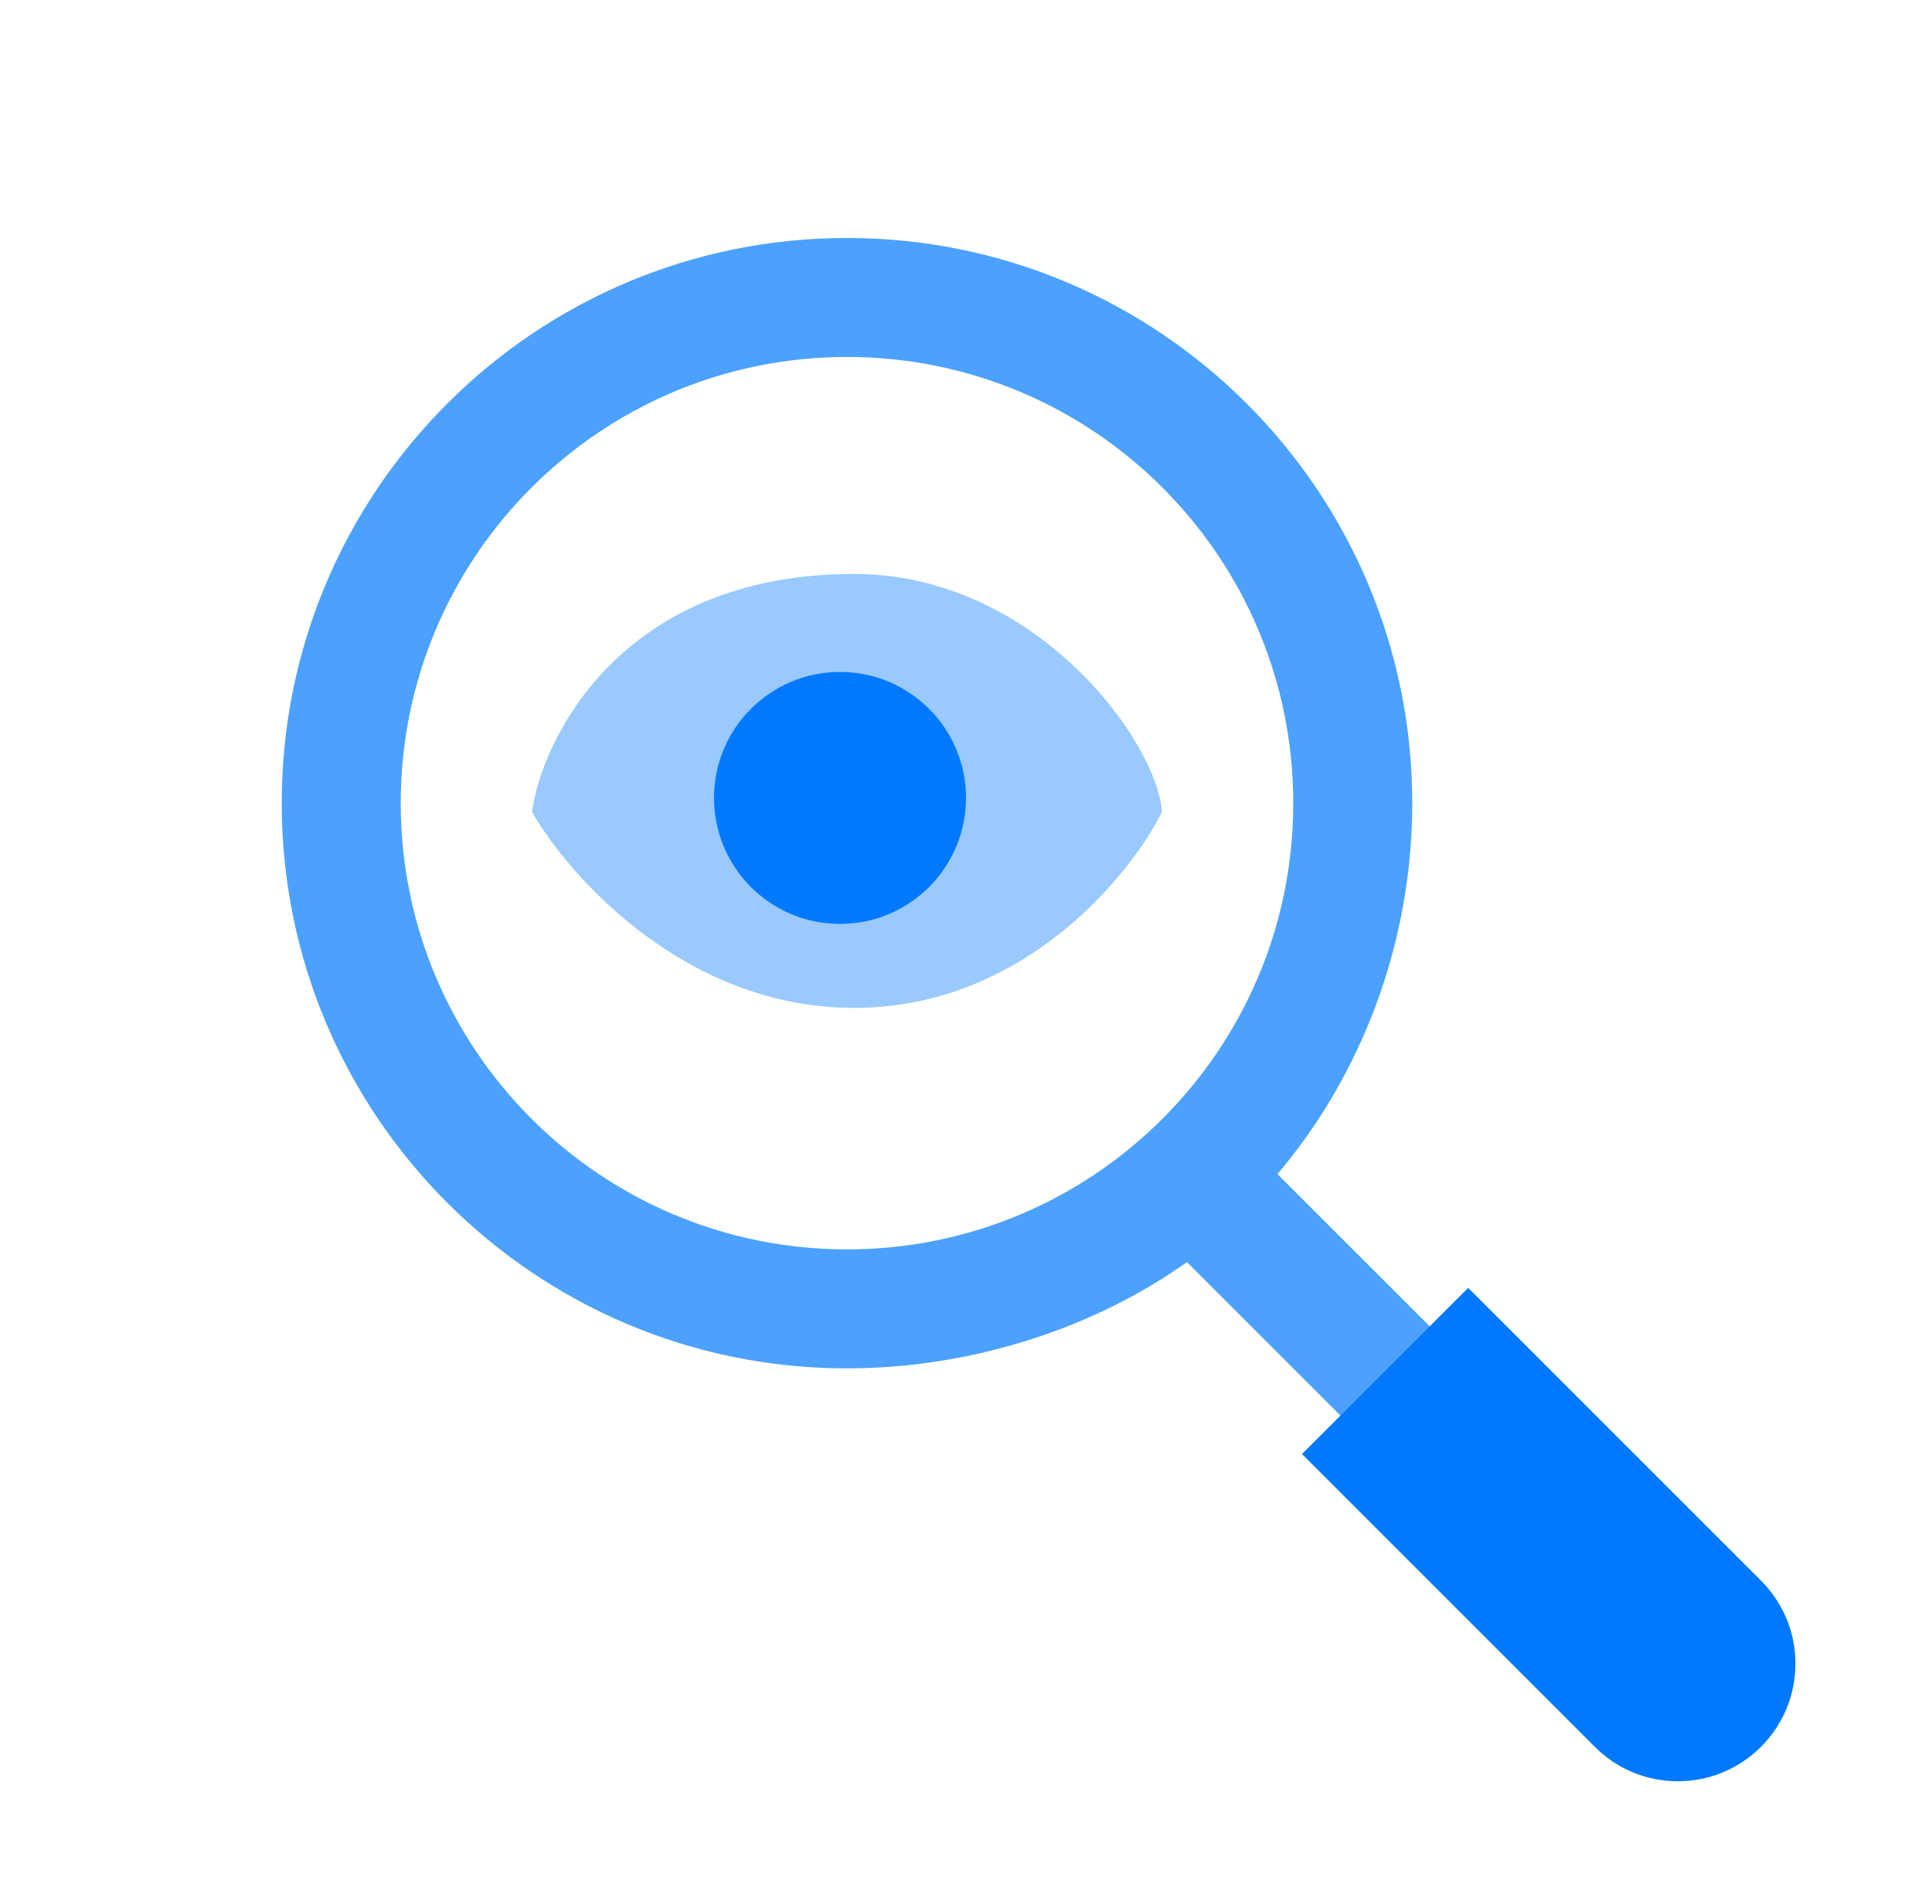 <?xml version="1.0" encoding="UTF-8"?> <svg xmlns="http://www.w3.org/2000/svg" width="69" height="68" viewBox="0 0 69 68" fill="none"><path opacity="0.4" d="M30.5 20.5C22.1 20.5 19.333 26.5 19 29C20.333 31.333 24.5 36 30.5 36C36.5 36 40.333 31.333 41.5 29C41.333 26.5 37 20.5 30.5 20.5Z" fill="#0079FF"></path><path d="M30 33C32.485 33 34.5 30.985 34.5 28.5C34.5 26.015 32.485 24 30 24C27.515 24 25.5 26.015 25.5 28.5C25.5 30.985 27.515 33 30 33Z" fill="#0079FF"></path><path opacity="0.7" d="M45.623 41.936C48.625 38.397 50.438 33.68 50.438 28.688C50.438 17.539 41.399 8.5 30.25 8.5C19.101 8.5 10.062 17.539 10.062 28.688C10.062 39.836 19.101 48.875 30.25 48.875C34.65 48.875 39.038 47.467 42.391 45.079L48.312 51L51.5 47.812L45.623 41.936ZM30.25 44.625C21.448 44.625 14.312 37.489 14.312 28.688C14.312 19.886 21.448 12.75 30.25 12.75C39.052 12.75 46.188 19.886 46.188 28.688C46.188 37.489 39.052 44.625 30.25 44.625Z" fill="#0079FF"></path><path d="M56.958 62.393C57.751 63.186 58.805 63.623 59.926 63.623C62.24 63.623 64.123 61.74 64.123 59.426C64.123 58.305 63.686 57.251 62.893 56.458L52.435 46L46.5 51.935L56.958 62.393Z" fill="#0079FF"></path></svg> 